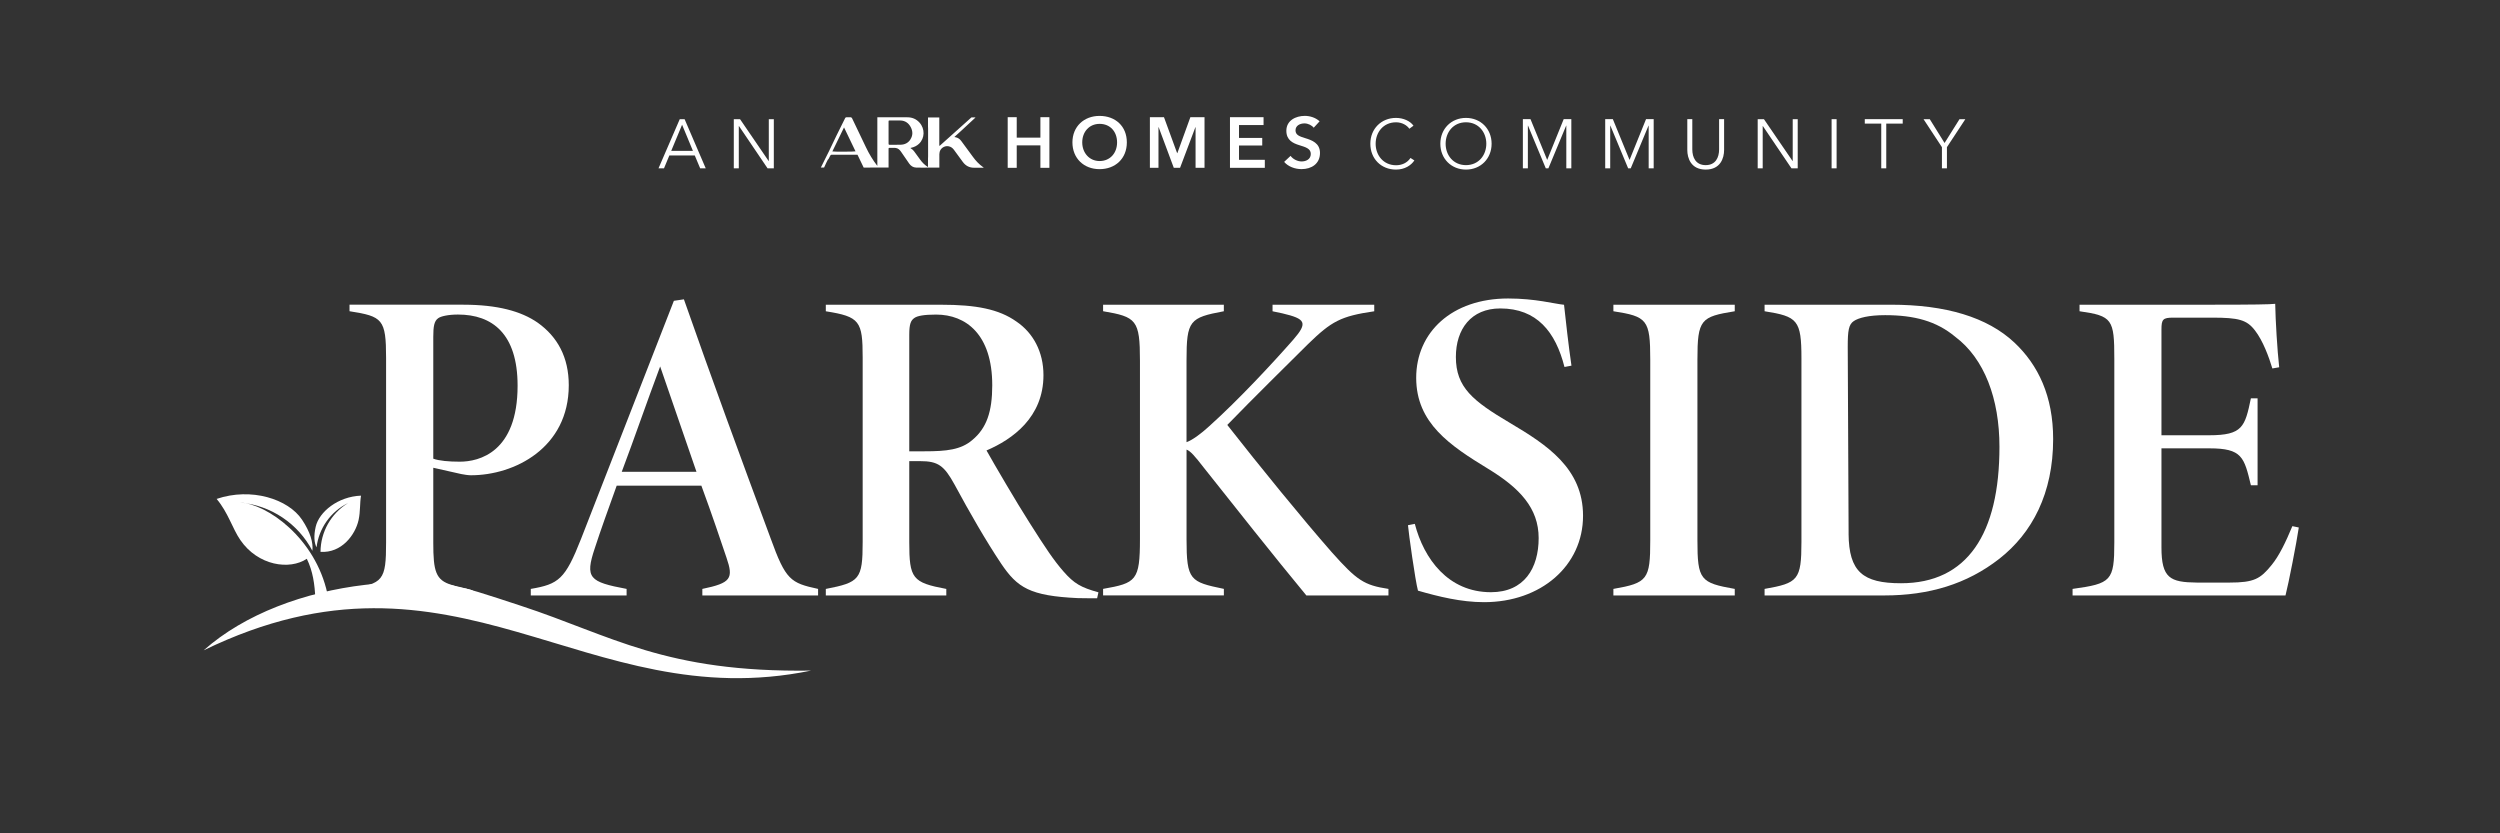 <?xml version="1.0" encoding="UTF-8"?>
<svg xmlns="http://www.w3.org/2000/svg" xmlns:xlink="http://www.w3.org/1999/xlink" width="864" zoomAndPan="magnify" viewBox="0 0 648 216" height="288" preserveAspectRatio="xMidYMid meet" version="1.0">
  <rect x="0" y="0" width="648" height="216" fill="#333333" stroke="none"/>
  <path fill="#ffffff" d="M 120.141 78.98 C 128.859 78.98 135.074 80.637 139.402 83.66 C 144.488 87.293 147.426 92.578 147.426 99.855 C 147.426 116.07 133.379 123.188 122.078 123.188 C 121.328 123.188 120.324 123.027 119.543 122.871 L 112.305 121.242 L 112.305 140.691 C 112.305 148.086 112.934 150.375 117.066 151.609 C 118.453 152.023 118.477 152.211 120.758 152.543 L 122.504 153.02 L 122.504 154.332 L 90.516 154.332 L 90.516 152.637 C 99.336 151.289 100.074 150.473 100.074 140.555 L 100.074 92.824 C 100.074 82.68 99.148 82.02 90.594 80.668 L 90.594 78.973 L 120.137 78.973 Z M 112.297 118.887 C 113.766 119.438 116.34 119.668 119.176 119.668 C 124.191 119.668 134.16 117.238 134.16 99.965 C 134.16 86.496 127.598 81.531 118.711 81.531 C 116.258 81.531 114.234 81.957 113.543 82.508 C 112.539 83.242 112.305 84.605 112.305 87.352 L 112.305 118.887 Z M 112.297 118.887 " fill-opacity="1" fill-rule="nonzero"></path>
  <path fill="#ffffff" d="M 182.047 154.34 L 182.047 152.645 C 189.48 151.109 190.164 149.953 188.316 144.574 C 186.887 140.348 184.59 133.461 181.793 125.879 L 159.848 125.879 C 157.672 131.938 155.699 137.398 154.184 142.062 C 151.559 149.871 152.766 150.832 162.414 152.645 L 162.414 154.34 L 137.578 154.34 L 137.578 152.645 C 144.824 151.41 146.496 150.148 150.629 139.625 L 174.668 77.969 L 177.27 77.586 C 184.531 98.309 192.066 118.844 199.762 139.582 C 203.656 150.344 204.898 151.102 212.047 152.645 L 212.047 154.34 Z M 171.113 94.984 C 167.477 104.691 164.527 113.348 161.16 122.285 L 180.523 122.285 Z M 171.113 94.984 " fill-opacity="1" fill-rule="nonzero"></path>
  <path fill="#ffffff" d="M 284.355 155.07 C 283.656 155.07 280.566 155.07 279.383 155.031 C 266.934 154.453 263.707 152.316 259.523 146.129 C 255.547 140.195 251.266 132.727 247.434 125.625 C 244.719 120.672 243.141 119.527 238.516 119.527 L 235.68 119.527 L 235.68 140.496 C 235.68 149.953 236.461 150.996 245.281 152.652 L 245.281 154.348 L 214.051 154.348 L 214.051 152.652 C 222.789 150.957 223.605 150.188 223.605 140.496 L 223.605 92.684 C 223.605 83.227 222.871 82.078 214.051 80.684 L 214.051 78.988 L 244.02 78.988 C 252.961 78.988 258.914 80.113 263.469 83.355 C 267.797 86.285 270.465 91.199 270.465 97.234 C 270.465 108.172 262.434 113.879 255.703 116.758 C 257.609 120.172 263.469 130.191 266.797 135.402 C 271.043 142.109 273.074 145.16 275.664 148.133 C 278.406 151.258 280.156 152.262 284.715 153.531 L 284.371 155.074 Z M 239.656 116.977 C 245.301 116.977 249.074 116.594 252.023 114.051 C 255.758 110.953 257.191 106.656 257.191 99.855 C 257.191 86.691 250.387 81.539 242.641 81.539 C 239.559 81.539 237.773 81.855 236.992 82.43 C 236.102 83.055 235.68 83.945 235.68 86.75 L 235.68 116.984 L 239.664 116.984 Z M 239.656 116.977 " fill-opacity="1" fill-rule="nonzero"></path>
  <path fill="#ffffff" d="M 285.914 78.98 L 317.219 78.98 L 317.219 80.676 C 308.348 82.34 307.547 83.039 307.547 93.441 L 307.547 114.613 C 309.059 114.066 311.191 112.52 313.441 110.465 C 320.977 103.695 329.789 94.23 335.234 88.027 C 339.066 83.617 338.398 82.641 332.398 81.223 L 329.844 80.684 L 329.844 78.988 L 356.203 78.988 L 356.203 80.684 C 347.512 81.949 345.129 83.27 339.059 89.172 C 333.148 95.047 325.484 102.555 318.113 110.145 C 326.559 120.922 337.598 134.488 345.203 143.145 C 351.719 150.457 353.559 151.68 359.887 152.645 L 359.887 154.34 L 338.609 154.34 C 330.512 144.562 319.387 130.5 312.066 121.266 C 309.637 118.117 308.559 116.922 307.551 116.535 L 307.551 139.715 C 307.551 150.449 308.484 150.824 317.227 152.637 L 317.227 154.332 L 285.922 154.332 L 285.922 152.637 C 294.488 151.133 295.477 150.516 295.477 139.715 L 295.477 93.516 C 295.477 82.91 294.555 82.137 285.922 80.668 L 285.922 78.973 Z M 285.914 78.98 " fill-opacity="1" fill-rule="nonzero"></path>
  <path fill="#ffffff" d="M 405.512 95.121 C 403.199 86.023 398.363 79.949 388.867 79.949 C 381.301 79.949 377.363 85.312 377.363 92.527 C 377.363 100.402 381.742 103.918 391.387 109.625 C 400.949 115.297 410.324 121.395 410.324 133.688 C 410.324 146.617 399.441 156.082 384.676 156.082 C 378.711 156.082 372.898 154.641 367.539 153.098 C 366.84 150.57 365.102 138.105 364.949 136.133 L 366.719 135.785 C 369.066 144.816 375.336 153.5 386.453 153.5 C 395.102 153.5 398.82 147.238 398.82 139.477 C 398.82 131.715 393.922 126.508 385.734 121.52 C 375.906 115.512 367.078 109.715 367.078 97.934 C 367.078 86.152 376.305 77.367 390.914 77.367 C 397.988 77.367 402.922 78.762 405.398 78.996 C 405.863 83.203 406.516 89.258 407.324 94.777 Z M 405.512 95.121 " fill-opacity="1" fill-rule="nonzero"></path>
  <path fill="#ffffff" d="M 418.191 154.34 L 418.191 152.645 C 427.051 151.102 427.746 150.207 427.746 140.074 L 427.746 93.215 C 427.746 82.844 426.938 82.035 418.191 80.676 L 418.191 78.98 L 449.648 78.98 L 449.648 80.676 C 440.859 82.102 439.973 82.762 439.973 93.215 L 439.973 140 C 439.973 150.32 440.707 151.062 449.648 152.645 L 449.648 154.34 Z M 418.191 154.34 " fill-opacity="1" fill-rule="nonzero"></path>
  <path fill="#ffffff" d="M 490.141 78.98 C 504.375 78.98 515.109 82.23 522.098 88.762 C 528.352 94.633 532.176 102.727 532.176 113.805 C 532.176 127.875 526.754 138.156 518.219 144.84 C 509.789 151.41 499.988 154.34 488.398 154.34 L 457.379 154.34 L 457.379 152.645 C 466.02 151.133 466.934 150.359 466.934 140.449 L 466.934 92.918 C 466.934 82.926 465.93 82.035 457.379 80.676 L 457.379 78.98 L 490.148 78.98 Z M 479.152 138.336 C 479.227 148.207 482.852 151.176 492.742 151.176 C 509.934 151.176 518.258 138.359 518.258 115.82 C 518.258 103.348 514.363 92.969 506.789 87.285 C 501.906 83.219 496.184 81.688 488.617 81.688 C 484.387 81.688 481.734 82.379 480.496 83.227 C 479.176 84.109 478.934 85.715 478.934 89.863 L 479.16 138.336 Z M 479.152 138.336 " fill-opacity="1" fill-rule="nonzero"></path>
  <path fill="#ffffff" d="M 595.844 136.746 C 595.266 140.723 593.184 151.312 592.402 154.34 L 537.211 154.34 L 537.211 152.645 C 547.262 151.258 548.031 150.59 548.031 140.562 L 548.031 93.008 C 548.031 82.738 547.531 81.891 539.016 80.676 L 539.016 78.98 L 573.328 78.98 C 584.203 78.98 588.359 78.906 589.734 78.75 C 589.809 83.031 590.273 90.777 590.766 95.195 L 588.996 95.504 C 588.113 92.562 586.559 88.32 584.496 85.664 C 582.367 82.875 580.223 82.332 573.383 82.332 L 563.309 82.332 C 560.633 82.332 560.25 82.754 560.25 85.402 L 560.25 112.82 L 572.586 112.82 C 581.301 112.82 581.887 110.637 583.434 103.242 L 585.164 103.242 L 585.164 125.789 L 583.434 125.789 C 581.684 118.508 581.176 116.211 572.672 116.211 L 560.25 116.211 L 560.25 141.875 C 560.25 149.871 562.477 150.93 569.422 151.004 L 577.883 151.004 C 584.273 151.004 585.898 150.035 588.797 146.457 C 590.762 144.059 592.453 140.527 594.18 136.379 L 595.836 136.723 Z M 595.844 136.746 " fill-opacity="1" fill-rule="nonzero"></path>
  <path fill="#ffffff" d="M 52.793 168.562 C 118.328 136.715 151.41 185.93 210.227 173.82 C 172.266 174.352 158.566 164.734 135.016 157.02 C 117.457 151.266 113.199 149.414 94.605 151.598 C 79.004 153.426 63.426 159.105 52.793 168.562 Z M 52.793 168.562 " fill-opacity="1" fill-rule="evenodd"></path>
  <path fill="#ffffff" d="M 254.789 43.305 C 253.785 42.582 252.945 41.715 252.219 40.707 C 251.203 39.32 250.176 37.941 249.164 36.555 C 248.773 36.02 248.281 35.676 247.629 35.562 C 247.559 35.547 247.492 35.535 247.363 35.512 C 247.965 34.973 248.551 34.438 249.129 33.914 L 252.871 30.441 C 252.512 30.434 252.148 30.426 251.797 30.426 L 247.719 34.078 C 246.406 35.258 245.086 36.434 243.773 37.609 C 243.699 37.68 243.637 37.797 243.465 37.77 C 243.465 37.664 243.465 37.551 243.465 37.445 L 243.465 35.953 C 243.465 35.242 243.449 34.52 243.465 33.809 L 243.465 30.449 L 240.539 30.449 L 240.539 32.742 C 240.555 32.977 240.562 33.207 240.562 33.441 C 240.562 35.789 240.562 38.129 240.562 40.477 C 240.562 40.695 240.555 40.918 240.539 41.137 L 240.539 43.305 C 239.707 42.793 239.031 42.117 238.469 41.324 C 237.984 40.633 237.473 39.957 236.977 39.277 C 236.762 38.961 236.484 38.699 236.152 38.504 C 236.094 38.465 236.012 38.457 236.016 38.355 C 236.086 38.285 236.176 38.309 236.258 38.285 C 236.992 38.113 237.652 37.793 238.207 37.266 C 239.723 35.832 239.789 33.395 238.344 31.785 C 237.496 30.84 236.422 30.395 235.164 30.402 C 232.574 30.402 229.996 30.402 227.406 30.402 L 227.406 43.004 C 226.238 41.512 225.27 39.883 224.453 38.168 C 223.266 35.684 222.074 33.207 220.891 30.727 C 220.77 30.48 220.641 30.383 220.363 30.387 C 220.043 30.395 219.711 30.395 219.391 30.395 C 219.324 30.395 219.262 30.41 219.203 30.449 C 219.148 30.484 219.105 30.531 219.074 30.59 L 216.781 35.211 C 216.18 36.449 215.594 37.68 215.004 38.918 L 215.004 38.93 C 215.004 38.93 214.777 39.387 214.777 39.387 C 214.672 39.613 214.551 39.84 214.441 40.055 L 212.762 43.43 L 213.602 43.43 C 213.602 43.43 214.828 40.688 214.688 41.34 L 214.711 41.293 L 215.184 40.387 C 215.289 40.168 215.414 40.102 215.656 40.102 C 217.727 40.109 219.789 40.109 221.859 40.102 L 222.195 40.102 C 222.195 40.102 222.234 40.102 222.246 40.117 C 222.262 40.125 222.277 40.137 222.285 40.152 L 223.867 43.445 C 225.074 43.445 226.477 43.418 227.691 43.418 L 230.316 43.418 L 230.316 38.496 C 230.316 38.449 230.332 38.406 230.371 38.375 C 230.398 38.348 230.445 38.324 230.488 38.324 L 231.84 38.324 C 231.961 38.324 232.078 38.332 232.199 38.355 C 232.809 38.445 233.211 38.848 233.543 39.32 C 234.246 40.332 234.945 41.359 235.648 42.383 C 236.094 43.02 236.691 43.418 237.465 43.438 C 238.531 43.477 239.586 43.445 240.766 43.445 L 243.48 43.445 L 243.48 41 C 243.457 40.688 243.457 40.363 243.48 40.047 L 243.48 39.859 L 243.496 39.883 C 243.504 39.785 243.512 39.68 243.523 39.582 C 243.645 38.496 244.77 37.715 245.852 37.91 C 246.441 38.016 246.891 38.332 247.246 38.812 C 248.012 39.859 248.789 40.895 249.539 41.945 C 250.289 42.98 251.281 43.5 252.555 43.477 C 253.238 43.461 253.926 43.477 254.609 43.477 C 254.723 43.477 254.836 43.512 254.941 43.445 C 254.926 43.348 254.852 43.324 254.797 43.289 Z M 215.746 39.254 C 216.742 37.199 217.738 35.152 218.773 33.027 L 221.754 39.23 C 221.414 39.328 216.262 39.352 215.746 39.254 Z M 235.965 36.164 C 235.395 37.047 234.523 37.477 233.496 37.512 C 232.523 37.551 231.547 37.512 230.574 37.527 C 230.34 37.527 230.316 37.422 230.316 37.234 C 230.316 36.277 230.316 35.316 230.316 34.348 L 230.316 31.598 C 230.316 31.234 230.316 31.23 230.664 31.23 C 231.562 31.23 232.469 31.207 233.371 31.23 C 234.609 31.258 235.5 31.887 236.062 32.953 C 236.625 34.02 236.641 35.113 235.965 36.148 Z M 235.965 36.164 " fill-opacity="1" fill-rule="nonzero"></path>
  <path fill="#ffffff" d="M 172.109 43.633 L 170.684 43.633 L 176.191 30.891 L 177.449 30.891 L 182.926 43.633 L 181.484 43.633 L 180.082 40.289 L 173.496 40.289 Z M 173.984 39.098 L 179.602 39.098 L 176.797 32.332 Z M 173.984 39.098 " fill-opacity="1" fill-rule="nonzero"></path>
  <path fill="#ffffff" d="M 199.238 41.742 L 199.273 41.742 L 199.273 30.891 L 200.574 30.891 L 200.574 43.633 L 198.953 43.633 L 191.535 32.668 L 191.496 32.668 L 191.496 43.633 L 190.199 43.633 L 190.199 30.891 L 191.82 30.891 Z M 199.238 41.742 " fill-opacity="1" fill-rule="nonzero"></path>
  <path fill="#ffffff" d="M 261.195 30.375 L 263.535 30.375 L 263.535 35.676 L 269.672 35.676 L 269.672 30.375 L 272.004 30.375 L 272.004 43.5 L 269.672 43.5 L 269.672 37.68 L 263.535 37.68 L 263.535 43.5 L 261.195 43.5 Z M 261.195 30.375 " fill-opacity="1" fill-rule="nonzero"></path>
  <path fill="#ffffff" d="M 285 30.043 C 289.094 30.043 292.078 32.699 292.078 36.906 C 292.078 41.113 289.094 43.844 285 43.844 C 280.906 43.844 277.973 41.008 277.973 36.906 C 277.973 32.805 280.957 30.043 285 30.043 Z M 285.023 41.742 C 287.707 41.742 289.547 39.703 289.547 36.906 C 289.547 34.109 287.746 32.105 285.023 32.105 C 282.301 32.105 280.516 34.199 280.516 36.906 C 280.516 39.613 282.352 41.742 285.023 41.742 Z M 285.023 41.742 " fill-opacity="1" fill-rule="nonzero"></path>
  <path fill="#ffffff" d="M 298.051 30.375 L 301.703 30.375 L 305.113 39.695 L 305.168 39.695 L 308.543 30.375 L 312.211 30.375 L 312.211 43.5 L 309.891 43.5 L 309.891 32.945 L 309.855 32.945 L 305.871 43.5 L 304.246 43.5 L 300.316 32.945 L 300.277 32.945 L 300.277 43.5 L 298.051 43.5 Z M 298.051 30.375 " fill-opacity="1" fill-rule="nonzero"></path>
  <path fill="#ffffff" d="M 318.816 30.375 L 327.512 30.375 L 327.512 32.414 L 321.148 32.414 L 321.148 35.75 L 327.172 35.75 L 327.172 37.715 L 321.148 37.715 L 321.148 41.422 L 327.84 41.422 L 327.84 43.5 L 318.809 43.5 L 318.809 30.375 Z M 318.816 30.375 " fill-opacity="1" fill-rule="nonzero"></path>
  <path fill="#ffffff" d="M 340.523 33.117 C 340.02 32.465 339.039 31.984 338.113 31.984 C 337.043 31.984 335.797 32.504 335.797 33.785 C 335.797 34.992 336.816 35.348 338.301 35.805 C 339.988 36.32 342.141 37.062 342.141 39.645 C 342.141 42.465 339.938 43.836 337.359 43.836 C 335.656 43.836 333.891 43.184 332.852 41.961 L 334.516 40.402 C 335.168 41.293 336.352 41.848 337.387 41.848 C 338.484 41.848 339.758 41.309 339.758 39.898 C 339.758 38.488 338.387 38.137 336.734 37.617 C 335.137 37.117 333.422 36.336 333.422 33.891 C 333.422 31.223 335.852 30.035 338.219 30.035 C 339.539 30.035 341.039 30.5 342.039 31.445 L 340.516 33.109 Z M 340.523 33.117 " fill-opacity="1" fill-rule="nonzero"></path>
  <path fill="#ffffff" d="M 366.609 41.578 C 365.762 42.855 364.125 43.957 361.836 43.957 C 357.984 43.957 355.191 41.129 355.191 37.258 C 355.191 33.387 358.035 30.562 361.836 30.562 C 363.711 30.562 365.488 31.332 366.375 32.578 L 365.297 33.375 C 364.754 32.547 363.48 31.699 361.859 31.699 C 358.566 31.699 356.566 34.297 356.566 37.266 C 356.566 40.234 358.582 42.832 361.859 42.832 C 363.316 42.832 364.727 42.254 365.602 40.941 L 366.609 41.586 Z M 366.609 41.578 " fill-opacity="1" fill-rule="nonzero"></path>
  <path fill="#ffffff" d="M 379.98 43.957 C 376.184 43.957 373.336 41.129 373.336 37.258 C 373.336 33.387 376.176 30.562 379.98 30.562 C 383.781 30.562 386.625 33.387 386.625 37.258 C 386.625 41.129 383.781 43.957 379.98 43.957 Z M 379.98 31.695 C 376.703 31.695 374.707 34.289 374.707 37.258 C 374.707 40.23 376.703 42.801 379.98 42.801 C 383.258 42.801 385.254 40.23 385.254 37.258 C 385.254 34.289 383.258 31.695 379.98 31.695 Z M 379.98 31.695 " fill-opacity="1" fill-rule="nonzero"></path>
  <path fill="#ffffff" d="M 401.023 41.438 L 401.039 41.438 L 405.309 30.883 L 407.289 30.883 L 407.289 43.625 L 405.988 43.625 L 405.988 32.555 L 405.953 32.555 L 401.348 43.625 L 400.664 43.625 L 396.059 32.555 L 396.023 32.555 L 396.023 43.625 L 394.727 43.625 L 394.727 30.883 L 396.703 30.883 Z M 401.023 41.438 " fill-opacity="1" fill-rule="nonzero"></path>
  <path fill="#ffffff" d="M 422.371 41.438 L 422.387 41.438 L 426.652 30.883 L 428.633 30.883 L 428.633 43.625 L 427.336 43.625 L 427.336 32.555 L 427.297 32.555 L 422.691 43.625 L 422.012 43.625 L 417.406 32.555 L 417.367 32.555 L 417.367 43.625 L 416.07 43.625 L 416.07 30.883 L 418.051 30.883 Z M 422.371 41.438 " fill-opacity="1" fill-rule="nonzero"></path>
  <path fill="#ffffff" d="M 437.348 38.879 L 437.348 30.883 L 438.645 30.883 L 438.645 38.734 C 438.645 40.793 439.531 42.801 442.117 42.801 C 444.703 42.801 445.59 40.785 445.59 38.734 L 445.59 30.883 L 446.887 30.883 L 446.887 38.879 C 446.887 41 445.934 43.957 442.117 43.957 C 438.301 43.957 437.348 41 437.348 38.879 Z M 437.348 38.879 " fill-opacity="1" fill-rule="nonzero"></path>
  <path fill="#ffffff" d="M 464.633 41.742 L 464.672 41.742 L 464.672 30.891 L 465.969 30.891 L 465.969 43.633 L 464.348 43.633 L 456.93 32.668 L 456.891 32.668 L 456.891 43.633 L 455.594 43.633 L 455.594 30.891 L 457.215 30.891 Z M 464.633 41.742 " fill-opacity="1" fill-rule="nonzero"></path>
  <path fill="#ffffff" d="M 474.75 30.891 L 476.047 30.891 L 476.047 43.633 L 474.75 43.633 Z M 474.75 30.891 " fill-opacity="1" fill-rule="nonzero"></path>
  <path fill="#ffffff" d="M 488.918 43.633 L 487.621 43.633 L 487.621 32.039 L 483.352 32.039 L 483.352 30.883 L 493.184 30.883 L 493.184 32.039 L 488.918 32.039 Z M 488.918 43.633 " fill-opacity="1" fill-rule="nonzero"></path>
  <path fill="#ffffff" d="M 504.645 43.633 L 503.348 43.633 L 503.348 38.145 L 498.578 30.891 L 500.199 30.891 L 504.031 37.062 L 507.898 30.891 L 509.414 30.891 L 504.645 38.145 Z M 504.645 43.633 " fill-opacity="1" fill-rule="nonzero"></path>
  <path fill="#ffffff" d="M 81.824 136.551 C 82.719 132.645 87.629 128.691 93.578 128.473 C 93.238 130.395 93.434 132.57 92.941 134.805 C 92.094 138.621 88.551 143.406 83.078 143.039 C 83.109 137.895 85.793 133.094 90.227 130.387 C 85.68 132.605 82.641 136.965 82.051 141.867 C 81.441 140.707 81.285 138.938 81.824 136.551 Z M 81.824 136.551 " fill-opacity="1" fill-rule="evenodd"></path>
  <path fill="#ffffff" d="M 78.277 134.699 C 74.73 129.367 65.145 126.262 56.145 129.32 C 59.129 132.84 60.227 136.965 62.289 139.965 C 66.879 146.66 75.074 147.816 79.523 144.84 C 81.09 148.004 81.594 151.52 81.727 155.137 C 82.035 153.441 85.215 155.512 84.863 153.875 C 81.758 139.492 69.246 130.617 62.234 130.258 C 70.289 130.984 77.297 135.77 80.969 142.762 C 81.219 140.676 80.445 137.945 78.277 134.691 Z M 78.277 134.699 " fill-opacity="1" fill-rule="evenodd"></path>
</svg>

